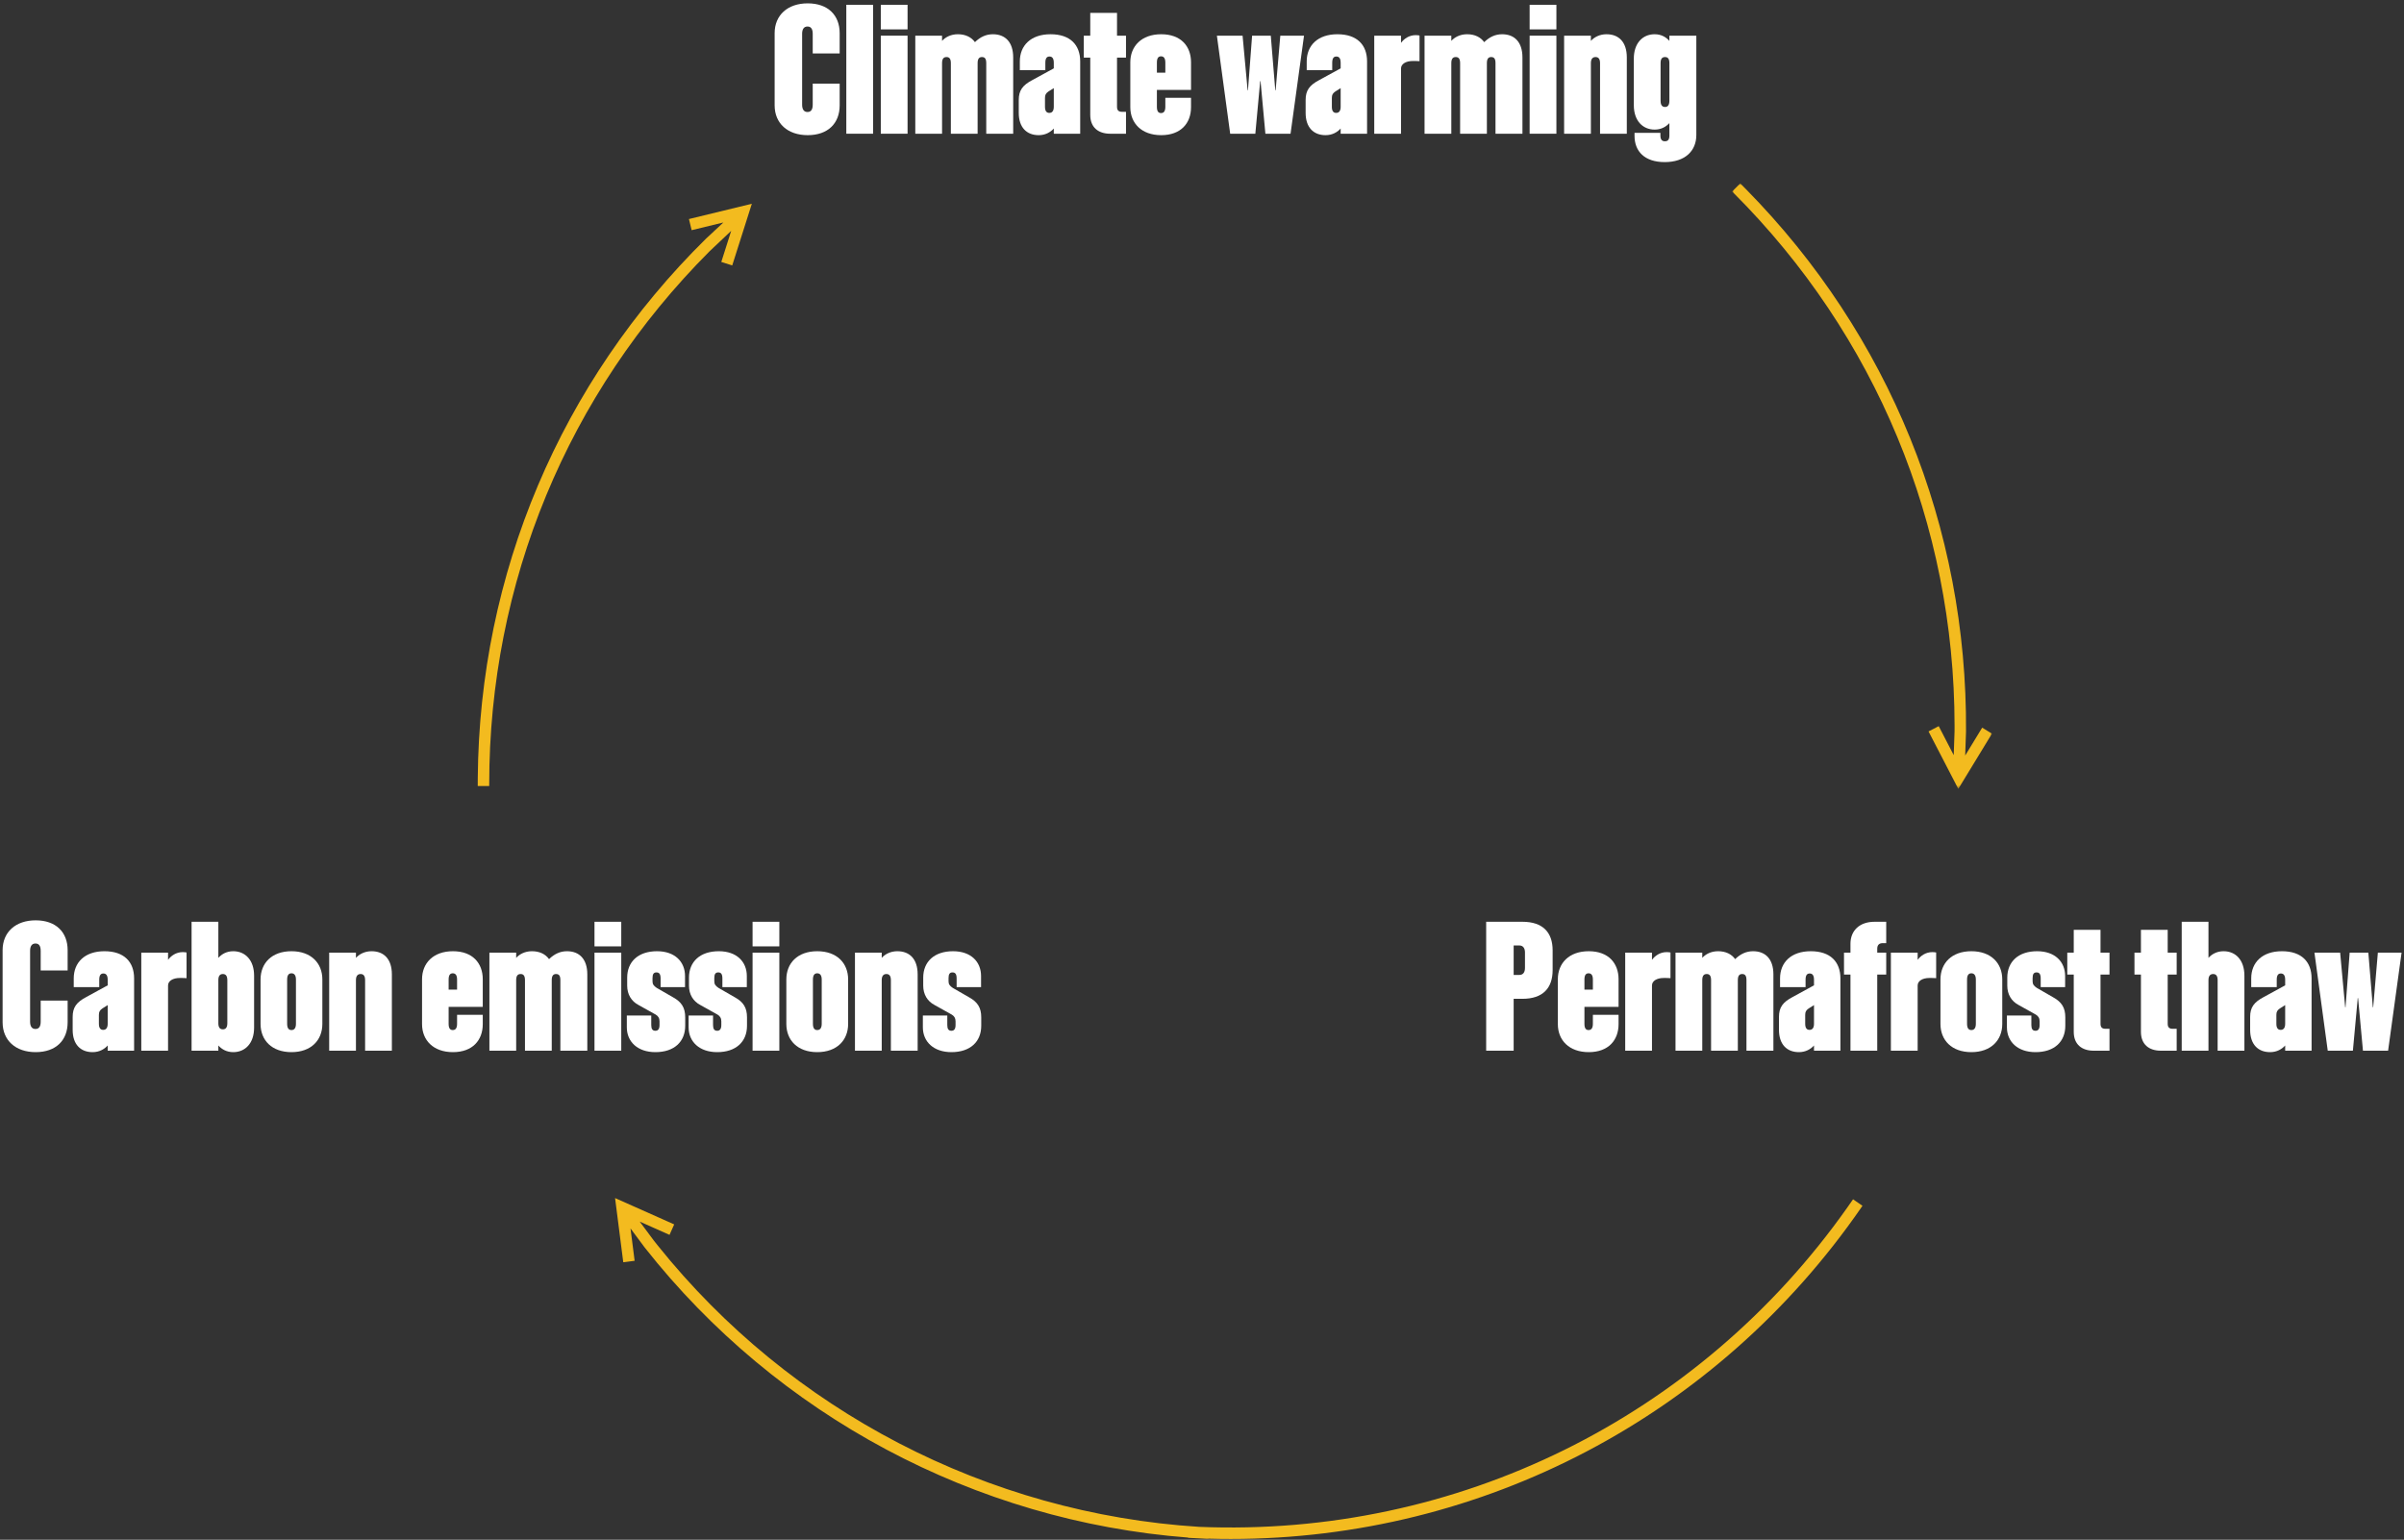 <?xml version="1.0" encoding="UTF-8"?>
<svg width="629px" height="403px" viewBox="0 0 629 403" version="1.1" xmlns="http://www.w3.org/2000/svg" xmlns:xlink="http://www.w3.org/1999/xlink">
    <rect x="0" y="0" width="629" height="403" fill="#333333" stroke="none"/>
    <title>Cycle graphic@1x</title>
    <defs>
        <polygon id="path-1" points="0 0 67.985 0 67.985 158.474 0 158.474"></polygon>
    </defs>
    <g id="Permafrost-Pathways-Content-R1-03.11.22" stroke="none" stroke-width="1" fill="none" fill-rule="evenodd">
        <g id="Assets" transform="translate(-277, -7331)">
            <g id="Cycle-graphic" transform="translate(277.683, 7331.878)">
                <g id="Climate-warming" transform="translate(202, 0)" fill="#FFFFFF" fill-rule="nonzero">
                    <path d="M17.014,13.113 L17.014,7.802 C17.014,3.102 13.959,0 8.648,0 C3.384,0 5.68434189e-14,3.102 5.68434189e-14,7.802 L5.68434189e-14,26.696 C5.68434189e-14,31.396 3.384,34.498 8.648,34.498 C13.959,34.498 17.014,31.396 17.014,26.696 L17.014,21.009 L9.964,21.009 L9.964,26.508 C9.964,27.683 9.588,28.435 8.601,28.435 C7.614,28.435 7.191,27.683 7.191,26.508 L7.191,7.99 C7.191,6.815 7.614,6.063 8.601,6.063 C9.588,6.063 9.964,6.815 9.964,7.99 L9.964,13.113 L17.014,13.113 Z" id="Path"></path>
                    <polygon id="Path" points="25.756 0.376 18.753 0.376 18.753 34.122 25.756 34.122"></polygon>
                    <path d="M27.777,6.815 L34.78,6.815 L34.78,0.376 L27.777,0.376 L27.777,6.815 Z M34.78,8.46 L27.777,8.46 L27.777,34.122 L34.78,34.122 L34.78,8.46 Z" id="Shape"></path>
                    <path d="M43.804,34.122 L43.804,15.651 C43.804,14.476 44.227,14.053 44.979,14.053 C45.684,14.053 46.107,14.476 46.107,15.651 L46.107,34.122 L53.11,34.122 L53.11,15.651 C53.11,14.476 53.533,14.053 54.238,14.053 C54.99,14.053 55.366,14.476 55.366,15.651 L55.366,34.122 L62.416,34.122 L62.416,14.147 C62.416,10.105 60.301,8.084 57.105,8.084 C55.319,8.084 53.815,8.789 52.405,10.152 C51.465,8.836 49.914,8.084 47.94,8.084 C46.06,8.084 44.65,8.883 43.804,9.823 L43.804,8.46 L36.801,8.46 L36.801,34.122 L43.804,34.122 Z" id="Path"></path>
                    <path d="M73.038,32.759 L73.038,34.122 L79.947,34.122 L79.947,15.181 C79.947,10.904 77.362,8.084 72.192,8.084 C67.022,8.084 64.155,11.045 64.155,15.181 L64.155,17.484 L70.829,17.484 L70.829,15.557 C70.829,14.382 71.205,13.912 71.91,13.912 C72.615,13.912 73.038,14.382 73.038,15.557 L73.038,17.014 L67.445,20.069 C64.86,21.432 63.873,22.795 63.873,25.286 L63.873,28.67 C63.873,32.477 65.941,34.498 69.09,34.498 C70.876,34.498 72.192,33.699 73.038,32.759 Z M71.863,28.67 C71.158,28.67 70.735,28.2 70.735,27.072 L70.735,24.769 C70.735,23.923 70.97,23.547 71.628,23.077 L73.038,22.184 L73.038,27.072 C73.038,28.2 72.568,28.67 71.863,28.67 Z" id="Shape"></path>
                    <path d="M82.579,29.187 C82.579,32.477 84.694,34.122 87.796,34.122 L91.932,34.122 L91.932,28.388 L90.898,28.388 C90.052,28.388 89.582,28.059 89.582,27.072 L89.582,14.194 L91.932,14.194 L91.932,8.46 L89.582,8.46 L89.582,2.491 L82.579,2.491 L82.579,8.46 L80.887,8.46 L80.887,14.194 L82.579,14.194 L82.579,29.187 Z" id="Path"></path>
                    <path d="M108.946,27.166 L108.946,24.722 L102.225,24.722 L102.225,27.072 C102.225,28.247 101.802,28.717 101.097,28.717 C100.392,28.717 100.016,28.247 100.016,27.072 L100.016,22.654 L108.946,22.654 L108.946,15.416 C108.946,11.233 106.314,8.084 101.144,8.084 C95.974,8.084 93.06,11.233 93.06,15.416 L93.06,27.166 C93.06,31.349 95.974,34.498 101.144,34.498 C106.314,34.498 108.946,31.349 108.946,27.166 Z M100.016,15.51 C100.016,14.335 100.392,13.865 101.097,13.865 C101.802,13.865 102.225,14.335 102.225,15.51 L102.225,18.142 L100.016,18.142 L100.016,15.51 Z" id="Shape"></path>
                    <polygon id="Path" points="128.404 34.122 134.984 34.122 138.509 8.46 132.305 8.46 131.083 22.748 130.989 22.748 129.814 8.46 124.926 8.46 123.845 22.748 123.751 22.748 122.435 8.46 115.714 8.46 119.192 34.122 125.772 34.122 127.041 20.351 127.135 20.351"></polygon>
                    <path d="M148.097,32.759 L148.097,34.122 L155.006,34.122 L155.006,15.181 C155.006,10.904 152.421,8.084 147.251,8.084 C142.081,8.084 139.214,11.045 139.214,15.181 L139.214,17.484 L145.888,17.484 L145.888,15.557 C145.888,14.382 146.264,13.912 146.969,13.912 C147.674,13.912 148.097,14.382 148.097,15.557 L148.097,17.014 L142.504,20.069 C139.919,21.432 138.932,22.795 138.932,25.286 L138.932,28.67 C138.932,32.477 141,34.498 144.149,34.498 C145.935,34.498 147.251,33.699 148.097,32.759 Z M146.922,28.67 C146.217,28.67 145.794,28.2 145.794,27.072 L145.794,24.769 C145.794,23.923 146.029,23.547 146.687,23.077 L148.097,22.184 L148.097,27.072 C148.097,28.2 147.627,28.67 146.922,28.67 Z" id="Shape"></path>
                    <path d="M168.73,15.134 L168.73,8.413 C168.448,8.366 168.119,8.319 167.743,8.319 C166.004,8.319 164.688,9.259 163.889,10.34 L163.889,8.46 L156.886,8.46 L156.886,34.122 L163.889,34.122 L163.889,17.061 C163.889,15.886 165.111,15.087 166.991,15.087 C167.743,15.087 167.978,15.087 168.73,15.134 Z" id="Path"></path>
                    <path d="M177.049,34.122 L177.049,15.651 C177.049,14.476 177.472,14.053 178.224,14.053 C178.929,14.053 179.352,14.476 179.352,15.651 L179.352,34.122 L186.355,34.122 L186.355,15.651 C186.355,14.476 186.778,14.053 187.483,14.053 C188.235,14.053 188.611,14.476 188.611,15.651 L188.611,34.122 L195.661,34.122 L195.661,14.147 C195.661,10.105 193.546,8.084 190.35,8.084 C188.564,8.084 187.06,8.789 185.65,10.152 C184.71,8.836 183.159,8.084 181.185,8.084 C179.305,8.084 177.895,8.883 177.049,9.823 L177.049,8.46 L170.046,8.46 L170.046,34.122 L177.049,34.122 Z" id="Path"></path>
                    <path d="M197.541,6.815 L204.544,6.815 L204.544,0.376 L197.541,0.376 L197.541,6.815 Z M204.544,8.46 L197.541,8.46 L197.541,34.122 L204.544,34.122 L204.544,8.46 Z" id="Shape"></path>
                    <path d="M215.965,34.122 L222.968,34.122 L222.968,14.147 C222.968,10.105 220.853,8.084 217.657,8.084 C215.824,8.084 214.414,8.883 213.568,9.823 L213.568,8.46 L206.565,8.46 L206.565,34.122 L213.568,34.122 L213.568,15.651 C213.568,14.476 214.085,14.053 214.79,14.053 C215.495,14.053 215.965,14.476 215.965,15.651 L215.965,34.122 Z" id="Path"></path>
                    <path d="M241.157,34.451 L241.157,8.46 L234.107,8.46 L234.107,9.823 C233.261,8.883 232.039,8.084 230.253,8.084 C227.104,8.084 224.801,10.434 224.801,14.476 L224.801,26.649 C224.801,30.691 227.104,33.041 230.253,33.041 C232.039,33.041 233.261,32.242 234.107,31.349 L234.107,34.592 C234.107,35.72 233.684,36.096 232.932,36.096 C232.227,36.096 231.757,35.72 231.757,34.592 L231.757,33.887 L224.989,33.887 L224.989,34.686 C224.989,38.728 227.621,41.548 232.885,41.548 C238.149,41.548 241.157,38.681 241.157,34.451 Z M231.804,15.651 C231.804,14.476 232.227,14.053 232.979,14.053 C233.684,14.053 234.107,14.476 234.107,15.651 L234.107,25.474 C234.107,26.649 233.684,27.119 232.979,27.119 C232.227,27.119 231.804,26.649 231.804,25.474 L231.804,15.651 Z" id="Shape"></path>
                </g>
                <g id="Permafrost-thaw" transform="translate(388.171, 240.376)" fill="#FFFFFF" fill-rule="nonzero">
                    <path d="M9.494,0 L0,0 L0,33.746 L7.191,33.746 L7.191,20.163 L9.494,20.163 C14.805,20.163 17.39,17.39 17.39,12.643 L17.39,7.473 C17.39,2.773 14.805,0 9.494,0 Z M8.695,6.204 C9.635,6.204 10.152,6.909 10.152,8.037 L10.152,12.079 C10.152,13.254 9.635,13.912 8.695,13.912 L7.191,13.912 L7.191,6.204 L8.695,6.204 Z" id="Shape"></path>
                    <path d="M34.639,26.79 L34.639,24.346 L27.918,24.346 L27.918,26.696 C27.918,27.871 27.495,28.341 26.79,28.341 C26.085,28.341 25.709,27.871 25.709,26.696 L25.709,22.278 L34.639,22.278 L34.639,15.04 C34.639,10.857 32.007,7.708 26.837,7.708 C21.667,7.708 18.753,10.857 18.753,15.04 L18.753,26.79 C18.753,30.973 21.667,34.122 26.837,34.122 C32.007,34.122 34.639,30.973 34.639,26.79 Z M25.709,15.134 C25.709,13.959 26.085,13.489 26.79,13.489 C27.495,13.489 27.918,13.959 27.918,15.134 L27.918,17.766 L25.709,17.766 L25.709,15.134 Z" id="Shape"></path>
                    <path d="M48.222,14.758 L48.222,8.037 C47.94,7.99 47.611,7.943 47.235,7.943 C45.496,7.943 44.18,8.883 43.381,9.964 L43.381,8.084 L36.378,8.084 L36.378,33.746 L43.381,33.746 L43.381,16.685 C43.381,15.51 44.603,14.711 46.483,14.711 C47.235,14.711 47.47,14.711 48.222,14.758 Z" id="Path"></path>
                    <path d="M56.541,33.746 L56.541,15.275 C56.541,14.1 56.964,13.677 57.716,13.677 C58.421,13.677 58.844,14.1 58.844,15.275 L58.844,33.746 L65.847,33.746 L65.847,15.275 C65.847,14.1 66.27,13.677 66.975,13.677 C67.727,13.677 68.103,14.1 68.103,15.275 L68.103,33.746 L75.153,33.746 L75.153,13.771 C75.153,9.729 73.038,7.708 69.842,7.708 C68.056,7.708 66.552,8.413 65.142,9.776 C64.202,8.46 62.651,7.708 60.677,7.708 C58.797,7.708 57.387,8.507 56.541,9.447 L56.541,8.084 L49.538,8.084 L49.538,33.746 L56.541,33.746 Z" id="Path"></path>
                    <path d="M85.775,32.383 L85.775,33.746 L92.684,33.746 L92.684,14.805 C92.684,10.528 90.099,7.708 84.929,7.708 C79.759,7.708 76.892,10.669 76.892,14.805 L76.892,17.108 L83.566,17.108 L83.566,15.181 C83.566,14.006 83.942,13.536 84.647,13.536 C85.352,13.536 85.775,14.006 85.775,15.181 L85.775,16.638 L80.182,19.693 C77.597,21.056 76.61,22.419 76.61,24.91 L76.61,28.294 C76.61,32.101 78.678,34.122 81.827,34.122 C83.613,34.122 84.929,33.323 85.775,32.383 Z M84.6,28.294 C83.895,28.294 83.472,27.824 83.472,26.696 L83.472,24.393 C83.472,23.547 83.707,23.171 84.365,22.701 L85.775,21.808 L85.775,26.696 C85.775,27.824 85.305,28.294 84.6,28.294 Z" id="Shape"></path>
                    <path d="M95.316,5.734 L95.316,8.084 L93.624,8.084 L93.624,13.818 L95.316,13.818 L95.316,33.746 L102.319,33.746 L102.319,13.818 L104.669,13.818 L104.669,8.084 L102.319,8.084 L102.319,7.05 C102.319,6.063 102.836,5.593 103.776,5.593 L104.669,5.593 L104.669,0 L101.614,0 C97.619,0 95.316,2.397 95.316,5.734 Z" id="Path"></path>
                    <path d="M117.735,14.758 L117.735,8.037 C117.453,7.99 117.124,7.943 116.748,7.943 C115.009,7.943 113.693,8.883 112.894,9.964 L112.894,8.084 L105.891,8.084 L105.891,33.746 L112.894,33.746 L112.894,16.685 C112.894,15.51 114.116,14.711 115.996,14.711 C116.748,14.711 116.983,14.711 117.735,14.758 Z" id="Path"></path>
                    <path d="M118.863,15.087 L118.863,26.743 C118.863,30.973 121.777,34.122 126.947,34.122 C132.117,34.122 135.031,30.973 135.031,26.743 L135.031,15.087 C135.031,10.857 132.117,7.708 126.947,7.708 C121.777,7.708 118.863,10.857 118.863,15.087 Z M126.947,13.489 C127.652,13.489 128.122,13.959 128.122,15.134 L128.122,26.696 C128.122,27.871 127.652,28.341 126.947,28.341 C126.242,28.341 125.819,27.871 125.819,26.696 L125.819,15.134 C125.819,13.959 126.242,13.489 126.947,13.489 Z" id="Shape"></path>
                    <path d="M151.528,27.213 L151.528,25.004 C151.528,22.513 150.588,21.009 148.379,19.787 L144.055,17.296 C143.303,16.779 142.974,16.356 142.974,15.604 L142.974,14.758 C142.974,13.724 143.256,13.254 144.008,13.254 C144.76,13.254 145.089,13.724 145.089,14.852 L145.089,17.108 L151.481,17.108 L151.481,14.194 C151.481,10.481 148.849,7.708 144.149,7.708 C139.214,7.708 136.347,10.481 136.347,14.617 L136.347,16.732 C136.347,18.988 137.428,20.821 139.355,21.808 L143.82,24.299 C144.431,24.675 144.807,25.192 144.807,26.038 L144.807,27.025 C144.807,28.059 144.431,28.529 143.726,28.529 C142.974,28.529 142.645,28.059 142.645,27.025 L142.645,24.534 L136.253,24.534 L136.253,27.636 C136.253,31.349 139.026,34.122 143.726,34.122 C148.661,34.122 151.528,31.396 151.528,27.213 Z" id="Path"></path>
                    <path d="M153.737,28.811 C153.737,32.101 155.852,33.746 158.954,33.746 L163.09,33.746 L163.09,28.012 L162.056,28.012 C161.21,28.012 160.74,27.683 160.74,26.696 L160.74,13.818 L163.09,13.818 L163.09,8.084 L160.74,8.084 L160.74,2.115 L153.737,2.115 L153.737,8.084 L152.045,8.084 L152.045,13.818 L153.737,13.818 L153.737,28.811 Z" id="Path"></path>
                    <path d="M171.315,28.811 C171.315,32.101 173.43,33.746 176.532,33.746 L180.668,33.746 L180.668,28.012 L179.634,28.012 C178.788,28.012 178.318,27.683 178.318,26.696 L178.318,13.818 L180.668,13.818 L180.668,8.084 L178.318,8.084 L178.318,2.115 L171.315,2.115 L171.315,8.084 L169.623,8.084 L169.623,13.818 L171.315,13.818 L171.315,28.811 Z" id="Path"></path>
                    <path d="M191.384,33.746 L198.387,33.746 L198.387,14.1 C198.387,10.058 196.131,7.708 192.935,7.708 C191.149,7.708 189.833,8.507 188.987,9.447 L188.987,0 L181.984,0 L181.984,33.746 L188.987,33.746 L188.987,15.275 C188.987,14.1 189.504,13.677 190.209,13.677 C190.914,13.677 191.384,14.1 191.384,15.275 L191.384,33.746 Z" id="Path"></path>
                    <path d="M209.056,32.383 L209.056,33.746 L215.965,33.746 L215.965,14.805 C215.965,10.528 213.38,7.708 208.21,7.708 C203.04,7.708 200.173,10.669 200.173,14.805 L200.173,17.108 L206.847,17.108 L206.847,15.181 C206.847,14.006 207.223,13.536 207.928,13.536 C208.633,13.536 209.056,14.006 209.056,15.181 L209.056,16.638 L203.463,19.693 C200.878,21.056 199.891,22.419 199.891,24.91 L199.891,28.294 C199.891,32.101 201.959,34.122 205.108,34.122 C206.894,34.122 208.21,33.323 209.056,32.383 Z M207.881,28.294 C207.176,28.294 206.753,27.824 206.753,26.696 L206.753,24.393 C206.753,23.547 206.988,23.171 207.646,22.701 L209.056,21.808 L209.056,26.696 C209.056,27.824 208.586,28.294 207.881,28.294 Z" id="Shape"></path>
                    <polygon id="Path" points="229.407 33.746 235.987 33.746 239.512 8.084 233.308 8.084 232.086 22.372 231.992 22.372 230.817 8.084 225.929 8.084 224.848 22.372 224.754 22.372 223.438 8.084 216.717 8.084 220.195 33.746 226.775 33.746 228.044 19.975 228.138 19.975"></polygon>
                </g>
                <g id="Carbon-emissions" transform="translate(0, 240)" fill="#FFFFFF" fill-rule="nonzero">
                    <path d="M17.014,13.113 L17.014,7.802 C17.014,3.102 13.959,0 8.648,0 C3.384,0 0,3.102 0,7.802 L0,26.696 C0,31.396 3.384,34.498 8.648,34.498 C13.959,34.498 17.014,31.396 17.014,26.696 L17.014,21.009 L9.964,21.009 L9.964,26.508 C9.964,27.683 9.588,28.435 8.601,28.435 C7.614,28.435 7.191,27.683 7.191,26.508 L7.191,7.99 C7.191,6.815 7.614,6.063 8.601,6.063 C9.588,6.063 9.964,6.815 9.964,7.99 L9.964,13.113 L17.014,13.113 Z" id="Path"></path>
                    <path d="M27.495,32.759 L27.495,34.122 L34.404,34.122 L34.404,15.181 C34.404,10.904 31.819,8.084 26.649,8.084 C21.479,8.084 18.612,11.045 18.612,15.181 L18.612,17.484 L25.286,17.484 L25.286,15.557 C25.286,14.382 25.662,13.912 26.367,13.912 C27.072,13.912 27.495,14.382 27.495,15.557 L27.495,17.014 L21.902,20.069 C19.317,21.432 18.33,22.795 18.33,25.286 L18.33,28.67 C18.33,32.477 20.398,34.498 23.547,34.498 C25.333,34.498 26.649,33.699 27.495,32.759 Z M26.32,28.67 C25.615,28.67 25.192,28.2 25.192,27.072 L25.192,24.769 C25.192,23.923 25.427,23.547 26.085,23.077 L27.495,22.184 L27.495,27.072 C27.495,28.2 27.025,28.67 26.32,28.67 Z" id="Shape"></path>
                    <path d="M48.128,15.134 L48.128,8.413 C47.846,8.366 47.517,8.319 47.141,8.319 C45.402,8.319 44.086,9.259 43.287,10.34 L43.287,8.46 L36.284,8.46 L36.284,34.122 L43.287,34.122 L43.287,17.061 C43.287,15.886 44.509,15.087 46.389,15.087 C47.141,15.087 47.376,15.087 48.128,15.134 Z" id="Path"></path>
                    <path d="M65.8,28.106 L65.8,14.476 C65.8,10.434 63.497,8.084 60.348,8.084 C58.562,8.084 57.293,8.883 56.447,9.823 L56.447,0.376 L49.444,0.376 L49.444,34.122 L56.447,34.122 L56.447,32.759 C57.293,33.699 58.562,34.498 60.348,34.498 C63.497,34.498 65.8,32.148 65.8,28.106 Z M58.797,15.651 L58.797,26.931 C58.797,28.106 58.327,28.529 57.622,28.529 C56.917,28.529 56.447,28.106 56.447,26.931 L56.447,15.651 C56.447,14.476 56.917,14.053 57.622,14.053 C58.327,14.053 58.797,14.476 58.797,15.651 Z" id="Shape"></path>
                    <path d="M67.492,15.463 L67.492,27.119 C67.492,31.349 70.406,34.498 75.576,34.498 C80.746,34.498 83.66,31.349 83.66,27.119 L83.66,15.463 C83.66,11.233 80.746,8.084 75.576,8.084 C70.406,8.084 67.492,11.233 67.492,15.463 Z M75.576,13.865 C76.281,13.865 76.751,14.335 76.751,15.51 L76.751,27.072 C76.751,28.247 76.281,28.717 75.576,28.717 C74.871,28.717 74.448,28.247 74.448,27.072 L74.448,15.51 C74.448,14.335 74.871,13.865 75.576,13.865 Z" id="Shape"></path>
                    <path d="M94.846,34.122 L101.849,34.122 L101.849,14.147 C101.849,10.105 99.734,8.084 96.538,8.084 C94.705,8.084 93.295,8.883 92.449,9.823 L92.449,8.46 L85.446,8.46 L85.446,34.122 L92.449,34.122 L92.449,15.651 C92.449,14.476 92.966,14.053 93.671,14.053 C94.376,14.053 94.846,14.476 94.846,15.651 L94.846,34.122 Z" id="Path"></path>
                    <path d="M125.631,27.166 L125.631,24.722 L118.91,24.722 L118.91,27.072 C118.91,28.247 118.487,28.717 117.782,28.717 C117.077,28.717 116.701,28.247 116.701,27.072 L116.701,22.654 L125.631,22.654 L125.631,15.416 C125.631,11.233 122.999,8.084 117.829,8.084 C112.659,8.084 109.745,11.233 109.745,15.416 L109.745,27.166 C109.745,31.349 112.659,34.498 117.829,34.498 C122.999,34.498 125.631,31.349 125.631,27.166 Z M116.701,15.51 C116.701,14.335 117.077,13.865 117.782,13.865 C118.487,13.865 118.91,14.335 118.91,15.51 L118.91,18.142 L116.701,18.142 L116.701,15.51 Z" id="Shape"></path>
                    <path d="M134.373,34.122 L134.373,15.651 C134.373,14.476 134.796,14.053 135.548,14.053 C136.253,14.053 136.676,14.476 136.676,15.651 L136.676,34.122 L143.679,34.122 L143.679,15.651 C143.679,14.476 144.102,14.053 144.807,14.053 C145.559,14.053 145.935,14.476 145.935,15.651 L145.935,34.122 L152.985,34.122 L152.985,14.147 C152.985,10.105 150.87,8.084 147.674,8.084 C145.888,8.084 144.384,8.789 142.974,10.152 C142.034,8.836 140.483,8.084 138.509,8.084 C136.629,8.084 135.219,8.883 134.373,9.823 L134.373,8.46 L127.37,8.46 L127.37,34.122 L134.373,34.122 Z" id="Path"></path>
                    <path d="M154.865,6.815 L161.868,6.815 L161.868,0.376 L154.865,0.376 L154.865,6.815 Z M161.868,8.46 L154.865,8.46 L154.865,34.122 L161.868,34.122 L161.868,8.46 Z" id="Shape"></path>
                    <path d="M178.6,27.589 L178.6,25.38 C178.6,22.889 177.66,21.385 175.451,20.163 L171.127,17.672 C170.375,17.155 170.046,16.732 170.046,15.98 L170.046,15.134 C170.046,14.1 170.328,13.63 171.08,13.63 C171.832,13.63 172.161,14.1 172.161,15.228 L172.161,17.484 L178.553,17.484 L178.553,14.57 C178.553,10.857 175.921,8.084 171.221,8.084 C166.286,8.084 163.419,10.857 163.419,14.993 L163.419,17.108 C163.419,19.364 164.5,21.197 166.427,22.184 L170.892,24.675 C171.503,25.051 171.879,25.568 171.879,26.414 L171.879,27.401 C171.879,28.435 171.503,28.905 170.798,28.905 C170.046,28.905 169.717,28.435 169.717,27.401 L169.717,24.91 L163.325,24.91 L163.325,28.012 C163.325,31.725 166.098,34.498 170.798,34.498 C175.733,34.498 178.6,31.772 178.6,27.589 Z" id="Path"></path>
                    <path d="M194.768,27.589 L194.768,25.38 C194.768,22.889 193.828,21.385 191.619,20.163 L187.295,17.672 C186.543,17.155 186.214,16.732 186.214,15.98 L186.214,15.134 C186.214,14.1 186.496,13.63 187.248,13.63 C188,13.63 188.329,14.1 188.329,15.228 L188.329,17.484 L194.721,17.484 L194.721,14.57 C194.721,10.857 192.089,8.084 187.389,8.084 C182.454,8.084 179.587,10.857 179.587,14.993 L179.587,17.108 C179.587,19.364 180.668,21.197 182.595,22.184 L187.06,24.675 C187.671,25.051 188.047,25.568 188.047,26.414 L188.047,27.401 C188.047,28.435 187.671,28.905 186.966,28.905 C186.214,28.905 185.885,28.435 185.885,27.401 L185.885,24.91 L179.493,24.91 L179.493,28.012 C179.493,31.725 182.266,34.498 186.966,34.498 C191.901,34.498 194.768,31.772 194.768,27.589 Z" id="Path"></path>
                    <path d="M196.225,6.815 L203.228,6.815 L203.228,0.376 L196.225,0.376 L196.225,6.815 Z M203.228,8.46 L196.225,8.46 L196.225,34.122 L203.228,34.122 L203.228,8.46 Z" id="Shape"></path>
                    <path d="M205.061,15.463 L205.061,27.119 C205.061,31.349 207.975,34.498 213.145,34.498 C218.315,34.498 221.229,31.349 221.229,27.119 L221.229,15.463 C221.229,11.233 218.315,8.084 213.145,8.084 C207.975,8.084 205.061,11.233 205.061,15.463 Z M213.145,13.865 C213.85,13.865 214.32,14.335 214.32,15.51 L214.32,27.072 C214.32,28.247 213.85,28.717 213.145,28.717 C212.44,28.717 212.017,28.247 212.017,27.072 L212.017,15.51 C212.017,14.335 212.44,13.865 213.145,13.865 Z" id="Shape"></path>
                    <path d="M232.415,34.122 L239.418,34.122 L239.418,14.147 C239.418,10.105 237.303,8.084 234.107,8.084 C232.274,8.084 230.864,8.883 230.018,9.823 L230.018,8.46 L223.015,8.46 L223.015,34.122 L230.018,34.122 L230.018,15.651 C230.018,14.476 230.535,14.053 231.24,14.053 C231.945,14.053 232.415,14.476 232.415,15.651 L232.415,34.122 Z" id="Path"></path>
                    <path d="M256.056,27.589 L256.056,25.38 C256.056,22.889 255.116,21.385 252.907,20.163 L248.583,17.672 C247.831,17.155 247.502,16.732 247.502,15.98 L247.502,15.134 C247.502,14.1 247.784,13.63 248.536,13.63 C249.288,13.63 249.617,14.1 249.617,15.228 L249.617,17.484 L256.009,17.484 L256.009,14.57 C256.009,10.857 253.377,8.084 248.677,8.084 C243.742,8.084 240.875,10.857 240.875,14.993 L240.875,17.108 C240.875,19.364 241.956,21.197 243.883,22.184 L248.348,24.675 C248.959,25.051 249.335,25.568 249.335,26.414 L249.335,27.401 C249.335,28.435 248.959,28.905 248.254,28.905 C247.502,28.905 247.173,28.435 247.173,27.401 L247.173,24.91 L240.781,24.91 L240.781,28.012 C240.781,31.725 243.554,34.498 248.254,34.498 C253.189,34.498 256.056,31.772 256.056,27.589 Z" id="Path"></path>
                </g>
                <g id="Arrows" transform="translate(124.317, 47.122)">
                    <path d="M66.315,12.421 L63.728,20.561 L66.587,21.47 L71.716,5.33 L55.26,9.329 L55.968,12.244 L64.268,10.228 L59.684,14.505 C21.629,52.055 0.436,102.164 0.008,155.603 L-1.42108547e-14,157.731 L3.002,157.731 L3.002,157.231 C3.002,104.565 23.477,55.037 60.653,17.772 L66.315,12.421 Z" id="Fill-1" fill="#F3BB1F"></path>
                    <g id="Group-5" transform="translate(328.207, 0)">
                        <mask id="mask-2" fill="white">
                            <use xlink:href="#path-1"></use>
                        </mask>
                        <g id="Clip-4"></g>
                        <path d="M65.422,142.451 L60.978,149.747 L61.195,143.479 C61.554,90.018 41.108,39.6 3.621,1.511 L2.122,0 L0,2.122 L0.354,2.476 C37.594,39.716 58.137,89.216 58.2,141.855 L58.196,143.416 L57.981,149.642 L54.053,142.056 L51.39,143.436 L59.175,158.474 L67.985,144.011 L65.422,142.451 Z" id="Fill-3" fill="#F3BB1F" mask="url(#mask-2)"></path>
                    </g>
                    <path d="M358.391,267.975 C319.495,323.138 256.076,354.398 188.732,351.62 C133.417,348.116 81.799,321.284 47.115,278.005 L46.067,276.688 L42.378,271.724 L50.18,275.201 L51.401,272.46 L35.932,265.568 L38.075,282.367 L41.05,281.987 L39.971,273.514 L43.685,278.511 C78.334,322.504 130.139,350.155 185.873,354.426 L185.87,354.488 L190.754,354.741 L191.253,354.722 L191.254,354.708 C193.177,354.763 195.097,354.79 197.012,354.79 C262.994,354.79 324.321,322.662 362.029,268.003 L362.313,267.591 L359.846,265.889 L358.391,267.975 Z" id="Fill-6" fill="#F3BB1F"></path>
                </g>
            </g>
        </g>
    </g>
</svg>